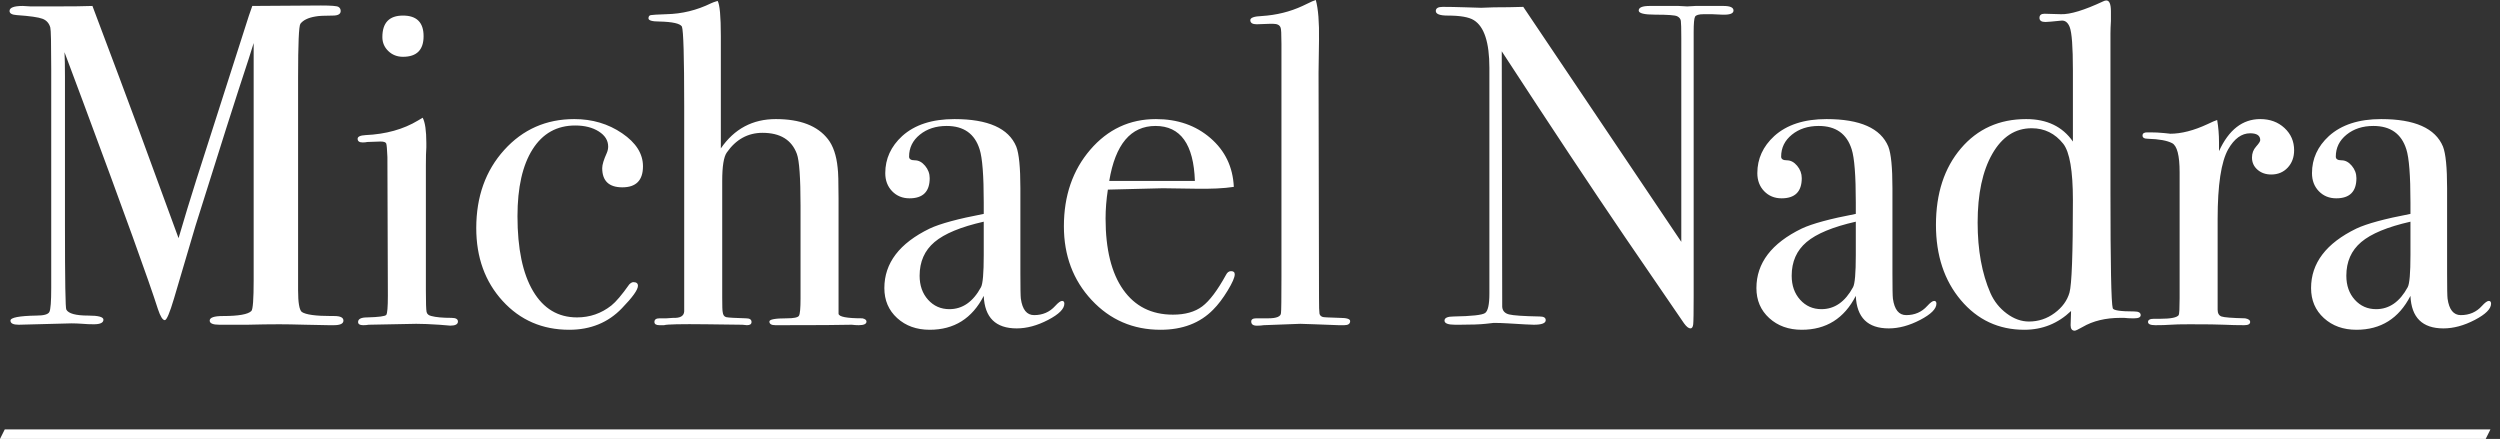 <?xml version="1.0" encoding="UTF-8"?>
<svg width="262px" height="46px" viewBox="0 0 262 46" version="1.1" xmlns="http://www.w3.org/2000/svg" xmlns:xlink="http://www.w3.org/1999/xlink">
    <rect x="0" y="0" width="262" height="46" fill="#333333" stroke="none"/>
    <!-- Generator: Sketch 43.2 (39069) - http://www.bohemiancoding.com/sketch -->
    <title>Logo</title>
    <desc>Created with Sketch.</desc>
    <defs></defs>
    <g id="Gallery" stroke="none" stroke-width="1" fill="none" fill-rule="evenodd">
        <g transform="translate(-586, -3207)" id="Group-8" fill="#FFFFFF">
            <g transform="translate(0, 2547)">
                <g id="Footer" transform="translate(0, 600)">
                    <g id="Group-2" transform="translate(586, 60)">
                        <g id="Logo">
                            <path d="M35.992,33.6 C35.992,33.92 35.656,34.08 34.984,34.08 L34.456,34.08 C34.008,34.08 33.192,34.064 32.008,34.032 C30.824,34 29.912,33.984 29.272,33.984 C28.312,33.984 27.192,34 25.912,34.032 L23.32,34.032 L22.984,34.032 C22.312,34.032 21.976,33.888 21.976,33.6 C21.976,33.28 22.44,33.12 23.368,33.12 C25,33.12 25.992,32.944 26.344,32.592 C26.504,32.432 26.584,31.36 26.584,29.376 L26.584,4.512 C26.584,4.544 26.408,5.104 26.056,6.192 C24.776,10.064 22.92,15.888 20.488,23.664 L18.232,31.296 C17.784,32.8 17.464,33.552 17.272,33.552 C17.048,33.552 16.808,33.168 16.552,32.4 C15.624,29.488 13,22.224 8.68,10.608 L6.76,5.472 C6.792,6.08 6.808,6.912 6.808,7.968 L6.808,23.568 C6.808,29.424 6.856,32.384 6.952,32.448 C7.176,32.864 7.944,33.072 9.256,33.072 C10.312,33.072 10.84,33.216 10.84,33.504 C10.84,33.824 10.504,33.984 9.832,33.984 C9.416,33.984 9.032,33.968 8.68,33.936 C8.232,33.904 7.832,33.888 7.48,33.888 L1.96,34.032 C1.384,34.032 1.096,33.888 1.096,33.6 C1.096,33.28 2.008,33.104 3.832,33.072 C4.6,33.072 5.048,32.944 5.176,32.688 C5.304,32.432 5.368,31.6 5.368,30.192 L5.368,7.2 C5.368,4.544 5.336,3.104 5.272,2.88 C5.144,2.432 4.872,2.128 4.456,1.968 C4.04,1.808 3.144,1.68 1.768,1.584 C1.256,1.552 1,1.408 1,1.152 C1,0.8 1.464,0.624 2.392,0.624 C2.52,0.624 2.792,0.64 3.208,0.672 L5.704,0.672 C7.592,0.672 8.92,0.656 9.688,0.624 C9.848,1.04 10.792,3.552 12.52,8.16 C13.256,10.08 15.32,15.68 18.712,24.96 C19.32,22.88 19.944,20.832 20.584,18.816 L25.672,2.928 C25.96,2 26.216,1.232 26.44,0.624 L33.64,0.576 C34.696,0.576 35.304,0.624 35.464,0.72 C35.624,0.816 35.704,0.96 35.704,1.152 C35.704,1.472 35.432,1.632 34.888,1.632 C33.992,1.632 33.384,1.664 33.064,1.728 C32.296,1.856 31.768,2.112 31.48,2.496 C31.32,2.72 31.24,4.592 31.24,8.112 L31.24,30.432 C31.24,31.712 31.368,32.464 31.624,32.688 C32.04,32.976 33.08,33.12 34.744,33.12 L35.032,33.12 C35.672,33.12 35.992,33.28 35.992,33.6 L35.992,33.6 Z M44.392,3.792 C44.392,5.232 43.672,5.952 42.232,5.952 C41.624,5.952 41.112,5.752 40.696,5.352 C40.28,4.952 40.072,4.464 40.072,3.888 C40.072,2.384 40.792,1.632 42.232,1.632 C43.672,1.632 44.392,2.352 44.392,3.792 L44.392,3.792 Z M47.992,33.696 C47.992,33.984 47.72,34.128 47.176,34.128 C47.208,34.128 46.824,34.096 46.024,34.032 C45.064,33.968 44.264,33.936 43.624,33.936 L38.632,34.032 C38.472,34.064 38.28,34.08 38.056,34.08 C37.704,34.08 37.528,33.968 37.528,33.744 C37.528,33.424 37.848,33.264 38.488,33.264 C39.704,33.232 40.368,33.144 40.48,33 C40.592,32.856 40.648,32.192 40.648,31.008 L40.6,16.464 C40.568,15.664 40.528,15.192 40.48,15.048 C40.432,14.904 40.232,14.832 39.88,14.832 L38.488,14.88 C38.36,14.912 38.2,14.928 38.008,14.928 C37.656,14.928 37.48,14.8 37.48,14.544 C37.48,14.32 37.752,14.192 38.296,14.16 C40.44,14.064 42.28,13.552 43.816,12.624 L44.296,12.336 C44.552,12.816 44.68,13.696 44.68,14.976 C44.68,14.912 44.68,15.072 44.68,15.456 C44.648,15.84 44.632,16.464 44.632,17.328 L44.632,30.432 C44.632,31.712 44.656,32.464 44.704,32.688 C44.752,32.912 44.92,33.056 45.208,33.12 C45.688,33.248 46.392,33.312 47.32,33.312 C47.768,33.312 47.992,33.44 47.992,33.696 L47.992,33.696 Z M67.384,17.424 C67.384,18.896 66.664,19.632 65.224,19.632 C63.816,19.632 63.112,18.96 63.112,17.616 C63.112,17.264 63.272,16.736 63.592,16.032 C63.688,15.808 63.736,15.584 63.736,15.36 C63.736,14.72 63.408,14.192 62.752,13.776 C62.096,13.36 61.272,13.152 60.28,13.152 C58.36,13.152 56.872,13.984 55.816,15.648 C54.76,17.312 54.232,19.648 54.232,22.656 C54.232,26.048 54.776,28.664 55.864,30.504 C56.952,32.344 58.488,33.264 60.472,33.264 C61.816,33.264 63.016,32.848 64.072,32.016 C64.552,31.632 65.176,30.896 65.944,29.808 C66.104,29.648 66.248,29.568 66.376,29.568 C66.696,29.568 66.856,29.696 66.856,29.952 C66.856,30.368 66.296,31.152 65.176,32.304 C63.736,33.808 61.896,34.56 59.656,34.56 C56.84,34.56 54.512,33.552 52.672,31.536 C50.832,29.52 49.912,26.976 49.912,23.904 C49.912,20.608 50.888,17.88 52.84,15.72 C54.792,13.56 57.24,12.48 60.184,12.48 C62.072,12.48 63.744,12.976 65.2,13.968 C66.656,14.96 67.384,16.112 67.384,17.424 L67.384,17.424 Z M90.808,33.696 C90.808,33.952 90.536,34.08 89.992,34.08 C89.736,34.08 89.496,34.064 89.272,34.032 C88.152,34.064 85.656,34.08 81.784,34.08 L81.256,34.08 C80.84,34.08 80.632,33.952 80.632,33.696 C80.632,33.472 81.24,33.36 82.456,33.36 C83.192,33.36 83.616,33.272 83.728,33.096 C83.84,32.92 83.896,32.32 83.896,31.296 L83.896,21.552 C83.896,18.64 83.768,16.832 83.512,16.128 C82.968,14.656 81.768,13.92 79.912,13.92 C78.376,13.92 77.128,14.608 76.168,15.984 C75.848,16.432 75.688,17.424 75.688,18.96 L75.688,31.2 C75.688,32.064 75.704,32.56 75.736,32.688 C75.768,33.008 75.896,33.192 76.12,33.24 C76.344,33.288 77.032,33.328 78.184,33.36 C78.568,33.36 78.76,33.488 78.76,33.744 C78.76,33.968 78.6,34.08 78.28,34.08 C78.28,34.08 78.12,34.064 77.8,34.032 L74.008,33.984 C71.352,33.952 69.88,33.984 69.592,34.08 L69.112,34.08 C68.76,34.08 68.584,33.968 68.584,33.744 C68.584,33.488 68.76,33.36 69.112,33.36 L69.832,33.36 L70.552,33.312 C71.288,33.344 71.672,33.12 71.704,32.64 L71.704,11.088 C71.704,5.968 71.624,3.2 71.464,2.784 C71.272,2.464 70.488,2.288 69.112,2.256 C68.344,2.256 67.96,2.144 67.96,1.92 C67.96,1.728 68.04,1.616 68.2,1.584 C68.36,1.552 68.904,1.52 69.832,1.488 C71.464,1.456 73.032,1.072 74.536,0.336 C74.664,0.272 74.888,0.192 75.208,0.096 C75.432,0.48 75.544,1.712 75.544,3.792 L75.544,15.552 C76.952,13.504 78.872,12.48 81.304,12.48 C83.864,12.48 85.688,13.184 86.776,14.592 C87.32,15.296 87.656,16.288 87.784,17.568 C87.848,18.016 87.88,19.088 87.88,20.784 L87.88,32.88 C87.912,33.2 88.744,33.36 90.376,33.36 C90.664,33.424 90.808,33.536 90.808,33.696 L90.808,33.696 Z M111.544,31.824 C111.544,32.368 110.976,32.936 109.84,33.528 C108.704,34.12 107.608,34.416 106.552,34.416 C104.344,34.416 103.192,33.28 103.096,31.008 C101.88,33.376 99.992,34.56 97.432,34.56 C96.056,34.56 94.92,34.152 94.024,33.336 C93.128,32.52 92.68,31.472 92.68,30.192 C92.68,27.568 94.264,25.488 97.432,23.952 C98.52,23.44 100.408,22.928 103.096,22.416 L103.096,21.216 C103.096,18.4 102.952,16.544 102.664,15.648 C102.152,14.016 101,13.2 99.208,13.2 C98.088,13.2 97.152,13.504 96.4,14.112 C95.648,14.72 95.272,15.488 95.272,16.416 C95.272,16.672 95.472,16.8 95.872,16.8 C96.272,16.8 96.632,16.992 96.952,17.376 C97.272,17.76 97.432,18.192 97.432,18.672 C97.432,20.08 96.728,20.784 95.32,20.784 C94.584,20.784 93.976,20.536 93.496,20.04 C93.016,19.544 92.776,18.912 92.776,18.144 C92.776,16.64 93.368,15.344 94.552,14.256 C95.864,13.072 97.688,12.48 100.024,12.48 C103.544,12.48 105.704,13.44 106.504,15.36 C106.792,16.096 106.936,17.552 106.936,19.728 L106.936,28.704 C106.936,30.176 106.952,31.04 106.984,31.296 C107.144,32.448 107.608,33.024 108.376,33.024 C109.272,33.024 110.008,32.704 110.584,32.064 C110.904,31.712 111.144,31.536 111.304,31.536 C111.464,31.536 111.544,31.632 111.544,31.824 L111.544,31.824 Z M103.096,26.736 L103.096,23.232 C100.696,23.776 98.976,24.488 97.936,25.368 C96.896,26.248 96.376,27.424 96.376,28.896 C96.376,29.92 96.672,30.76 97.264,31.416 C97.856,32.072 98.6,32.4 99.496,32.4 C100.872,32.4 101.976,31.632 102.808,30.096 C103,29.744 103.096,28.624 103.096,26.736 L103.096,26.736 Z M129.4,28.752 C129.4,29.072 129.152,29.64 128.656,30.456 C128.16,31.272 127.656,31.936 127.144,32.448 C125.768,33.856 123.928,34.56 121.624,34.56 C118.744,34.56 116.336,33.52 114.4,31.44 C112.464,29.36 111.496,26.784 111.496,23.712 C111.496,20.512 112.416,17.84 114.256,15.696 C116.096,13.552 118.392,12.48 121.144,12.48 C123.416,12.48 125.32,13.144 126.856,14.472 C128.392,15.8 129.208,17.504 129.304,19.584 C128.28,19.744 126.92,19.808 125.224,19.776 L121.864,19.728 C121.64,19.728 119.72,19.776 116.104,19.872 C115.944,20.928 115.864,21.936 115.864,22.896 C115.864,26.128 116.48,28.616 117.712,30.36 C118.944,32.104 120.68,32.976 122.92,32.976 C124.2,32.976 125.224,32.688 125.992,32.112 C126.76,31.536 127.592,30.432 128.488,28.8 C128.616,28.544 128.792,28.416 129.016,28.416 C129.272,28.416 129.4,28.528 129.4,28.752 L129.4,28.752 Z M125.224,18.96 C125.096,15.12 123.72,13.2 121.096,13.2 C118.504,13.2 116.888,15.12 116.248,18.96 L125.224,18.96 Z M141.496,33.648 C141.496,33.936 141.288,34.08 140.872,34.08 L140.296,34.08 C140.232,34.08 139.384,34.048 137.752,33.984 L136.264,33.936 C136.008,33.936 134.728,33.984 132.424,34.08 C132.232,34.112 132.04,34.128 131.848,34.128 C131.368,34.16 131.128,34.016 131.128,33.696 C131.128,33.472 131.304,33.36 131.656,33.36 L132.904,33.36 C133.8,33.36 134.248,33.168 134.248,32.784 C134.28,32.592 134.296,31.344 134.296,29.04 L134.296,4.608 C134.296,3.552 134.264,2.976 134.2,2.88 C134.104,2.624 133.848,2.496 133.432,2.496 L133.048,2.496 L131.704,2.544 C131.256,2.544 131.032,2.4 131.032,2.112 C131.032,1.856 131.432,1.712 132.232,1.68 C133.768,1.584 135.192,1.232 136.504,0.624 L137.512,0.144 L137.896,0 C138.152,0.928 138.264,2.336 138.232,4.224 L138.184,7.632 L138.232,31.152 C138.232,32.112 138.248,32.68 138.28,32.856 C138.312,33.032 138.424,33.152 138.616,33.216 C138.648,33.248 139.24,33.28 140.392,33.312 C141.128,33.312 141.496,33.424 141.496,33.648 L141.496,33.648 Z M181.672,1.104 C181.672,1.424 181.272,1.568 180.472,1.536 L179.416,1.488 L178.552,1.488 C178.04,1.488 177.736,1.576 177.64,1.752 C177.544,1.928 177.496,2.464 177.496,3.36 L177.496,31.008 C177.496,32.704 177.48,33.696 177.448,33.984 C177.416,34.272 177.32,34.416 177.16,34.416 C176.968,34.416 176.744,34.24 176.488,33.888 L170.344,24.912 C166.792,19.696 162.472,13.184 157.384,5.376 L157.432,32.16 C157.464,32.576 157.704,32.84 158.152,32.952 C158.6,33.064 159.672,33.136 161.368,33.168 C161.784,33.168 161.992,33.296 161.992,33.552 C161.992,33.872 161.576,34.032 160.744,34.032 C160.456,34.032 159.544,33.984 158.008,33.888 C157.496,33.856 157,33.84 156.52,33.84 C156.552,33.84 156.272,33.872 155.68,33.936 C155.088,34 154.184,34.032 152.968,34.032 L152.488,34.032 C151.752,34.032 151.384,33.888 151.384,33.6 C151.384,33.312 151.704,33.168 152.344,33.168 C154.232,33.136 155.328,33.016 155.632,32.808 C155.936,32.6 156.088,31.92 156.088,30.768 L156.088,7.104 C156.088,4.448 155.544,2.784 154.456,2.112 C153.944,1.792 153.032,1.632 151.72,1.632 C150.888,1.632 150.472,1.472 150.472,1.152 C150.472,0.864 150.712,0.72 151.192,0.72 C151.832,0.72 152.648,0.736 153.64,0.768 C154.632,0.8 155.16,0.816 155.224,0.816 C155.32,0.816 155.768,0.8 156.568,0.768 C157.624,0.768 158.648,0.752 159.64,0.72 L176.2,25.344 L176.2,3.984 C176.2,2.992 176.184,2.392 176.152,2.184 C176.12,1.976 175.992,1.816 175.768,1.704 C175.544,1.592 174.776,1.536 173.464,1.536 C172.312,1.536 171.736,1.392 171.736,1.104 C171.736,0.784 172.12,0.624 172.888,0.624 L174.568,0.624 L175.912,0.624 C176.424,0.656 176.728,0.672 176.824,0.672 C176.856,0.672 177.144,0.656 177.688,0.624 L179.128,0.624 L180.616,0.624 C181.32,0.624 181.672,0.784 181.672,1.104 L181.672,1.104 Z M202.936,31.824 C202.936,32.368 202.368,32.936 201.232,33.528 C200.096,34.12 199,34.416 197.944,34.416 C195.736,34.416 194.584,33.28 194.488,31.008 C193.272,33.376 191.384,34.56 188.824,34.56 C187.448,34.56 186.312,34.152 185.416,33.336 C184.52,32.52 184.072,31.472 184.072,30.192 C184.072,27.568 185.656,25.488 188.824,23.952 C189.912,23.44 191.8,22.928 194.488,22.416 L194.488,21.216 C194.488,18.4 194.344,16.544 194.056,15.648 C193.544,14.016 192.392,13.2 190.6,13.2 C189.48,13.2 188.544,13.504 187.792,14.112 C187.04,14.72 186.664,15.488 186.664,16.416 C186.664,16.672 186.864,16.8 187.264,16.8 C187.664,16.8 188.024,16.992 188.344,17.376 C188.664,17.76 188.824,18.192 188.824,18.672 C188.824,20.08 188.12,20.784 186.712,20.784 C185.976,20.784 185.368,20.536 184.888,20.04 C184.408,19.544 184.168,18.912 184.168,18.144 C184.168,16.64 184.76,15.344 185.944,14.256 C187.256,13.072 189.08,12.48 191.416,12.48 C194.936,12.48 197.096,13.44 197.896,15.36 C198.184,16.096 198.328,17.552 198.328,19.728 L198.328,28.704 C198.328,30.176 198.344,31.04 198.376,31.296 C198.536,32.448 199,33.024 199.768,33.024 C200.664,33.024 201.4,32.704 201.976,32.064 C202.296,31.712 202.536,31.536 202.696,31.536 C202.856,31.536 202.936,31.632 202.936,31.824 L202.936,31.824 Z M194.488,26.736 L194.488,23.232 C192.088,23.776 190.368,24.488 189.328,25.368 C188.288,26.248 187.768,27.424 187.768,28.896 C187.768,29.92 188.064,30.76 188.656,31.416 C189.248,32.072 189.992,32.4 190.888,32.4 C192.264,32.4 193.368,31.632 194.2,30.096 C194.392,29.744 194.488,28.624 194.488,26.736 L194.488,26.736 Z M224.344,33.024 C224.344,33.248 224.12,33.36 223.672,33.36 L223.432,33.36 C223.176,33.36 222.904,33.344 222.616,33.312 L222.232,33.312 C220.664,33.312 219.336,33.632 218.248,34.272 C217.8,34.528 217.528,34.656 217.432,34.656 C217.144,34.656 217,34.464 217,34.08 L217.048,32.592 C215.672,33.904 214.04,34.56 212.152,34.56 C209.464,34.56 207.248,33.528 205.504,31.464 C203.76,29.4 202.888,26.768 202.888,23.568 C202.888,20.272 203.76,17.6 205.504,15.552 C207.248,13.504 209.528,12.48 212.344,12.48 C214.52,12.48 216.152,13.264 217.24,14.832 L217.24,7.344 C217.24,4.912 217.128,3.408 216.904,2.832 C216.712,2.352 216.424,2.128 216.04,2.16 C215.112,2.256 214.552,2.304 214.36,2.304 C213.944,2.304 213.736,2.16 213.736,1.872 C213.736,1.584 213.912,1.44 214.264,1.44 L215.992,1.488 C216.952,1.52 218.424,1.072 220.408,0.144 C220.536,0.08 220.648,0.048 220.744,0.048 C221.064,0.048 221.224,0.432 221.224,1.2 C221.224,1.392 221.224,1.728 221.224,2.208 C221.192,2.72 221.176,3.168 221.176,3.552 L221.176,20.112 C221.176,27.696 221.256,31.76 221.416,32.304 C221.48,32.528 222.232,32.64 223.672,32.64 C224.12,32.64 224.344,32.768 224.344,33.024 L224.344,33.024 Z M217.24,20.976 C217.24,17.904 216.904,15.936 216.232,15.072 C215.368,13.984 214.264,13.44 212.92,13.44 C211.192,13.44 209.816,14.336 208.792,16.128 C207.768,17.92 207.256,20.32 207.256,23.328 C207.256,26.208 207.704,28.672 208.6,30.72 C208.984,31.584 209.552,32.296 210.304,32.856 C211.056,33.416 211.832,33.696 212.632,33.696 C213.624,33.696 214.52,33.4 215.32,32.808 C216.12,32.216 216.64,31.504 216.88,30.672 C217.12,29.84 217.24,26.608 217.24,20.976 L217.24,20.976 Z M240.424,15.744 C240.424,16.48 240.2,17.088 239.752,17.568 C239.304,18.048 238.728,18.288 238.024,18.288 C237.448,18.288 236.968,18.12 236.584,17.784 C236.2,17.448 236.008,17.024 236.008,16.512 C236.008,16.064 236.152,15.68 236.44,15.36 C236.728,15.04 236.872,14.816 236.872,14.688 C236.872,14.208 236.52,13.968 235.816,13.968 C234.92,13.968 234.152,14.528 233.512,15.648 C232.776,16.96 232.408,19.392 232.408,22.944 L232.408,32.448 C232.408,32.832 232.544,33.072 232.816,33.168 C233.088,33.264 233.912,33.328 235.288,33.36 C235.64,33.424 235.816,33.552 235.816,33.744 C235.816,33.968 235.608,34.08 235.192,34.08 C234.456,34.08 233.768,34.064 233.128,34.032 C232.488,34 231.272,33.984 229.48,33.984 C228.552,33.984 227.88,34 227.464,34.032 C227.048,34.064 226.52,34.08 225.88,34.08 C225.368,34.08 225.112,33.968 225.112,33.744 C225.112,33.52 225.32,33.408 225.736,33.408 L226.408,33.408 C227.496,33.408 228.136,33.28 228.328,33.024 C228.392,32.896 228.424,32.304 228.424,31.248 L228.424,18.048 C228.424,16.288 228.16,15.272 227.632,15 C227.104,14.728 226.264,14.576 225.112,14.544 C224.728,14.544 224.536,14.432 224.536,14.208 C224.536,13.984 224.696,13.872 225.016,13.872 L225.352,13.872 C225.832,13.872 226.312,13.896 226.792,13.944 C227.272,13.992 227.48,14.016 227.416,14.016 C228.6,14.016 229.912,13.68 231.352,13.008 L231.976,12.72 L232.36,12.576 C232.488,13.344 232.552,14.112 232.552,14.88 L232.552,15.84 C233.576,13.6 235.016,12.48 236.872,12.48 C237.896,12.48 238.744,12.792 239.416,13.416 C240.088,14.04 240.424,14.816 240.424,15.744 L240.424,15.744 Z M261.064,31.824 C261.064,32.368 260.496,32.936 259.36,33.528 C258.224,34.12 257.128,34.416 256.072,34.416 C253.864,34.416 252.712,33.28 252.616,31.008 C251.4,33.376 249.512,34.56 246.952,34.56 C245.576,34.56 244.44,34.152 243.544,33.336 C242.648,32.52 242.2,31.472 242.2,30.192 C242.2,27.568 243.784,25.488 246.952,23.952 C248.04,23.44 249.928,22.928 252.616,22.416 L252.616,21.216 C252.616,18.4 252.472,16.544 252.184,15.648 C251.672,14.016 250.52,13.2 248.728,13.2 C247.608,13.2 246.672,13.504 245.92,14.112 C245.168,14.72 244.792,15.488 244.792,16.416 C244.792,16.672 244.992,16.8 245.392,16.8 C245.792,16.8 246.152,16.992 246.472,17.376 C246.792,17.76 246.952,18.192 246.952,18.672 C246.952,20.08 246.248,20.784 244.84,20.784 C244.104,20.784 243.496,20.536 243.016,20.04 C242.536,19.544 242.296,18.912 242.296,18.144 C242.296,16.64 242.888,15.344 244.072,14.256 C245.384,13.072 247.208,12.48 249.544,12.48 C253.064,12.48 255.224,13.44 256.024,15.36 C256.312,16.096 256.456,17.552 256.456,19.728 L256.456,28.704 C256.456,30.176 256.472,31.04 256.504,31.296 C256.664,32.448 257.128,33.024 257.896,33.024 C258.792,33.024 259.528,32.704 260.104,32.064 C260.424,31.712 260.664,31.536 260.824,31.536 C260.984,31.536 261.064,31.632 261.064,31.824 L261.064,31.824 Z M252.616,26.736 L252.616,23.232 C250.216,23.776 248.496,24.488 247.456,25.368 C246.416,26.248 245.896,27.424 245.896,28.896 C245.896,29.92 246.192,30.76 246.784,31.416 C247.376,32.072 248.12,32.4 249.016,32.4 C250.392,32.4 251.496,31.632 252.328,30.096 C252.52,29.744 252.616,28.624 252.616,26.736 L252.616,26.736 Z" id="Michael-Nadra"></path>
                            <polygon id="Line" fill-rule="nonzero" points="260.5 46 261 45 0.5 45 0 46"></polygon>
                        </g>
                    </g>
                </g>
            </g>
        </g>
    </g>
</svg>